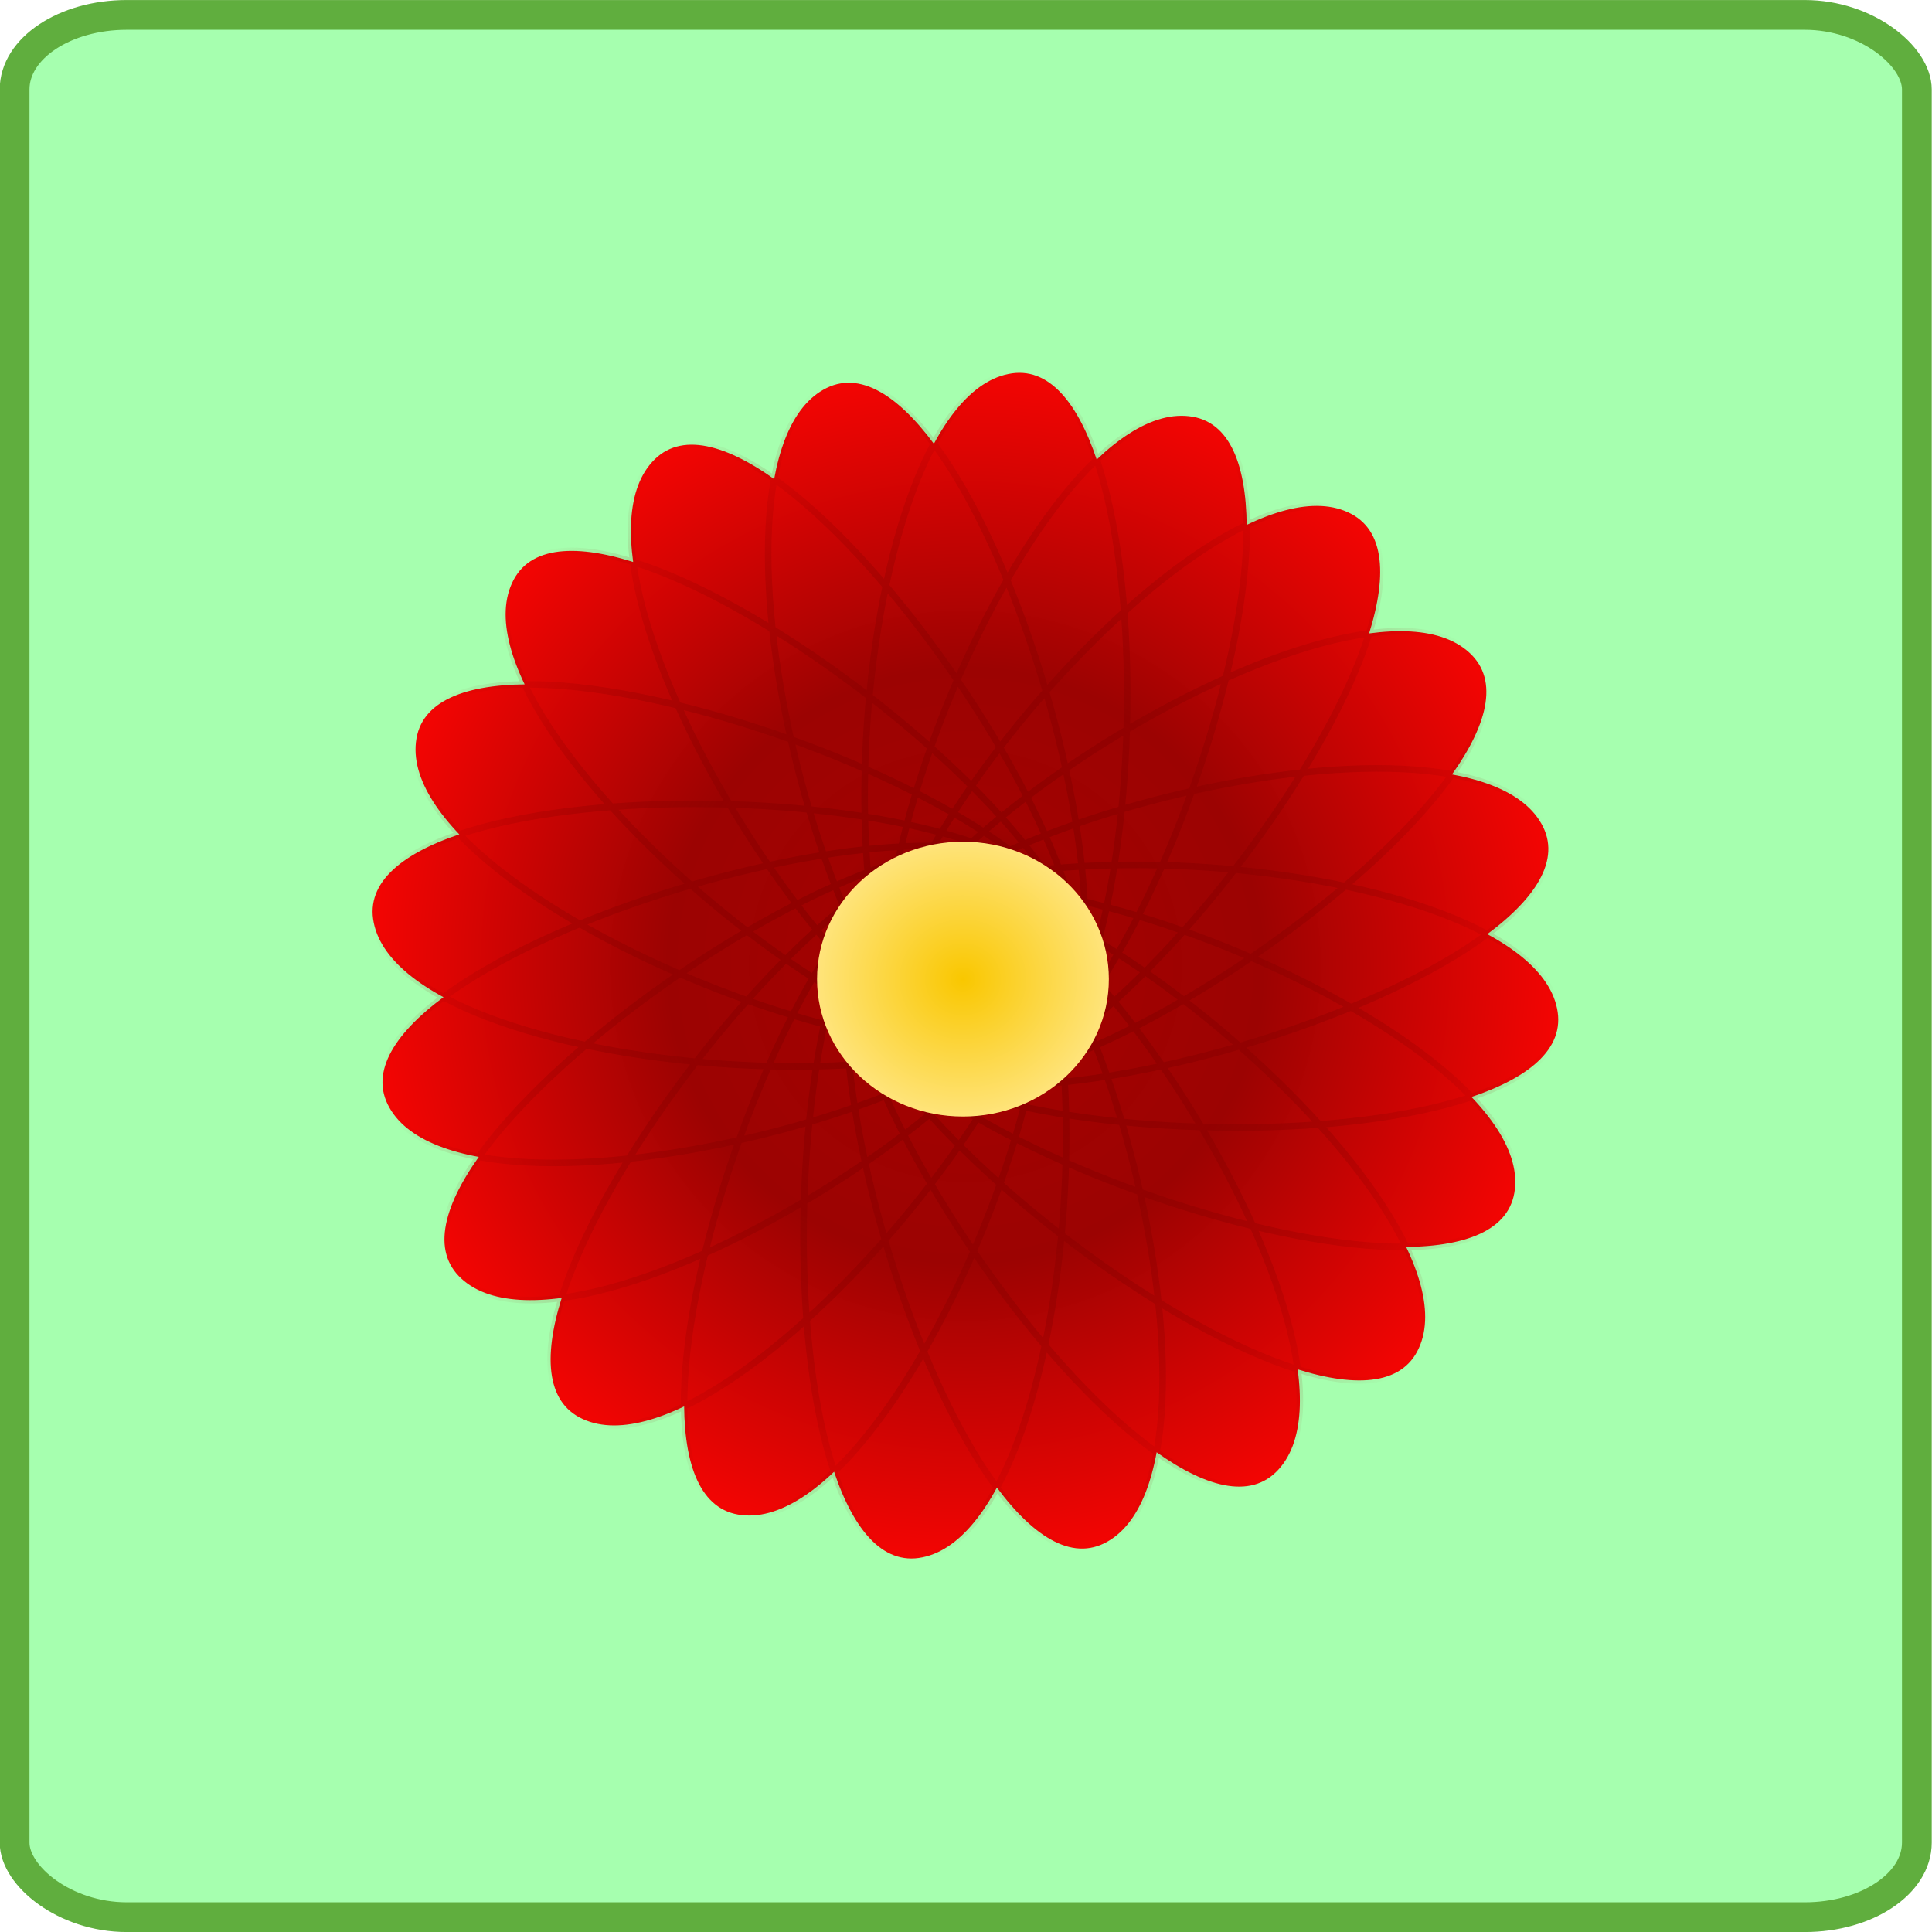 <?xml version="1.0" encoding="UTF-8" standalone="no"?>
<!-- Created with Inkscape (http://www.inkscape.org/) -->

<svg
   width="100"
   height="100"
   id="svg8449"
   version="1.1"
   inkscape:version="1.3 (0e150ed6c4, 2023-07-21)"
   sodipodi:docname="carte5.svg"
   xmlns:inkscape="http://www.inkscape.org/namespaces/inkscape"
   xmlns:sodipodi="http://sodipodi.sourceforge.net/DTD/sodipodi-0.dtd"
   xmlns:xlink="http://www.w3.org/1999/xlink"
   xmlns="http://www.w3.org/2000/svg"
   xmlns:svg="http://www.w3.org/2000/svg"
   xmlns:rdf="http://www.w3.org/1999/02/22-rdf-syntax-ns#"
   xmlns:cc="http://creativecommons.org/ns#"
   xmlns:dc="http://purl.org/dc/elements/1.1/">
  <defs
     id="defs8451">
    <linearGradient
       id="linearGradient2">
      <stop
         style="stop-color:#32d200;stop-opacity:1;"
         offset="0"
         id="stop1" />
      <stop
         style="stop-color:#a5ffae;stop-opacity:0.993;"
         offset="1"
         id="stop2" />
    </linearGradient>
    <inkscape:path-effect
       effect="bend_path"
       id="path-effect3921"
       is_visible="true"
       bendpath="m 33.741,49.563 19.131,0"
       prop_scale="1"
       scale_y_rel="false"
       vertical="false" />
    <linearGradient
       id="linearGradient3887">
      <stop
         style="stop-color:#ea0000;stop-opacity:1;"
         offset="0"
         id="stop3889" />
      <stop
         style="stop-color:#980000;stop-opacity:0.994;"
         offset="1"
         id="stop3891" />
    </linearGradient>
    <linearGradient
       id="linearGradient3855">
      <stop
         style="stop-color:#ff0f0f;stop-opacity:1;"
         offset="0"
         id="stop3857" />
      <stop
         style="stop-color:#ff8383;stop-opacity:1;"
         offset="1"
         id="stop3859" />
    </linearGradient>
    <linearGradient
       id="linearGradient3839">
      <stop
         style="stop-color:#f9c700;stop-opacity:1;"
         offset="0"
         id="stop3841" />
      <stop
         style="stop-color:#ffe580;stop-opacity:1;"
         offset="1"
         id="stop3843" />
    </linearGradient>
    <linearGradient
       id="linearGradient38810-9-53">
      <stop
         style="stop-color:#00a5d2;stop-opacity:1;"
         offset="0"
         id="stop38812-0-2" />
      <stop
         style="stop-color:#a5ecff;stop-opacity:0.993;"
         offset="1"
         id="stop38814-0-4" />
    </linearGradient>
    <linearGradient
       inkscape:collect="always"
       xlink:href="#linearGradient38810-9-53"
       id="linearGradient6226"
       gradientUnits="userSpaceOnUse"
       gradientTransform="matrix(0.937,0,0,0.946,540.83,-446.931)"
       x1="-500.048"
       y1="1375.864"
       x2="-503.42"
       y2="1268.248" />
    <linearGradient
       inkscape:collect="always"
       xlink:href="#linearGradient38810-9-53"
       id="linearGradient3073"
       gradientUnits="userSpaceOnUse"
       gradientTransform="matrix(0.937,0,0,0.946,540.83,-446.931)"
       x1="-500.048"
       y1="1375.864"
       x2="-503.42"
       y2="1268.248" />
    <linearGradient
       inkscape:collect="always"
       xlink:href="#linearGradient38810-9-53"
       id="linearGradient3116"
       gradientUnits="userSpaceOnUse"
       gradientTransform="matrix(0.644,0,0,0.948,385.989,-704.175)"
       x1="-500.048"
       y1="1375.864"
       x2="-503.42"
       y2="1268.248" />
    <linearGradient
       inkscape:collect="always"
       xlink:href="#linearGradient2"
       id="linearGradient3119"
       gradientUnits="userSpaceOnUse"
       gradientTransform="matrix(0.649,0,0,0.439,388.264,-175.967)"
       x1="-500.048"
       y1="1375.864"
       x2="-503.42"
       y2="1268.248" />
    <radialGradient
       inkscape:collect="always"
       xlink:href="#linearGradient4205"
       id="radialGradient4203"
       cx="48.487"
       cy="56.533"
       fx="48.487"
       fy="56.533"
       r="90.485"
       gradientUnits="userSpaceOnUse" />
    <linearGradient
       id="linearGradient4205">
      <stop
         id="stop4207"
         offset="0"
         style="stop-color:#6d0000;stop-opacity:1;" />
      <stop
         style="stop-color:#a10000;stop-opacity:0.992;"
         offset="0.25"
         id="stop4213" />
      <stop
         style="stop-color:#9c0000;stop-opacity:0.988;"
         offset="0.5"
         id="stop4211" />
      <stop
         id="stop4209"
         offset="1"
         style="stop-color:#f60000;stop-opacity:0.979;" />
    </linearGradient>
    <radialGradient
       inkscape:collect="always"
       xlink:href="#linearGradient4189"
       id="radialGradient4195"
       cx="48.487"
       cy="56.533"
       fx="48.487"
       fy="56.533"
       r="90.485"
       gradientUnits="userSpaceOnUse" />
    <linearGradient
       inkscape:collect="always"
       id="linearGradient4189">
      <stop
         style="stop-color:#8a0000;stop-opacity:1;"
         offset="0"
         id="stop4191" />
      <stop
         style="stop-color:#8a0000;stop-opacity:0;"
         offset="1"
         id="stop4193" />
    </linearGradient>
    <radialGradient
       inkscape:collect="always"
       xlink:href="#linearGradient3839"
       id="radialGradient4159"
       cx="635.386"
       cy="316.142"
       fx="635.386"
       fy="316.142"
       r="12.622"
       gradientTransform="matrix(1,0,0,0.84,0,50.603)"
       gradientUnits="userSpaceOnUse" />
    <linearGradient
       id="linearGradient4153">
      <stop
         style="stop-color:#550000;stop-opacity:1;"
         offset="0"
         id="stop4155" />
      <stop
         style="stop-color:#b30000;stop-opacity:1;"
         offset="1"
         id="stop4157" />
    </linearGradient>
    <filter
       color-interpolation-filters="sRGB"
       inkscape:collect="always"
       id="filter4185"
       x="-0.035"
       y="-0.042"
       width="1.071"
       height="1.085">
      <feGaussianBlur
         inkscape:collect="always"
         stdDeviation="0.357"
         id="feGaussianBlur4187" />
    </filter>
  </defs>
  <sodipodi:namedview
     id="base"
     pagecolor="#ffffff"
     bordercolor="#666666"
     borderopacity="1.0"
     inkscape:pageopacity="0.0"
     inkscape:pageshadow="2"
     inkscape:zoom="3.8360667"
     inkscape:cx="33.888879"
     inkscape:cy="71.557671"
     inkscape:current-layer="layer2"
     inkscape:document-units="px"
     showgrid="false"
     inkscape:window-width="1920"
     inkscape:window-height="1046"
     inkscape:window-x="-11"
     inkscape:window-y="-11"
     inkscape:window-maximized="1"
     inkscape:snap-bbox="true"
     inkscape:snap-page="true"
     inkscape:snap-global="false"
     fit-margin-top="0"
     fit-margin-left="0"
     fit-margin-right="0"
     fit-margin-bottom="0"
     inkscape:showpageshadow="2"
     inkscape:pagecheckerboard="0"
     inkscape:deskcolor="#d1d1d1" />
  <g
     id="layer1"
     inkscape:label="fond"
     inkscape:groupmode="layer"
     style="display:inline"
     transform="translate(-25.156,-179.562)">
    <rect
       ry="3.857"
       rx="5.801"
       y="180.334"
       x="25.912"
       height="98.46"
       width="98.46"
       id="rect11043"
       style="display:inline;fill:url(#linearGradient3119);fill-opacity:1;fill-rule:evenodd;stroke:#60ae3e;stroke-width:1.54;stroke-miterlimit:4;stroke-dasharray:none;stroke-opacity:1" />
  </g>
  <g
     inkscape:groupmode="layer"
     id="layer2"
     inkscape:label="image"
     transform="translate(-0.017,-114.993)">
    <g
       id="g2"
       transform="translate(3.1,2.672)">
      <path
         transform="matrix(0.341,0,0,0.341,30.352,143.026)"
         d="M 138.391,63.604 C 134.886,38.975 36.287,32.064 30.482,56.253 24.732,80.213 127.569,115.312 131.806,91.04 136.083,66.533 44.445,29.491 31.449,50.703 18.577,71.713 105.535,136.873 117.065,115.097 128.705,93.113 53,29.566 34.085,45.723 15.35,61.727 77.916,150.569 95.611,133.423 113.475,116.111 61.112,32.28 38.13,41.802 15.367,51.233 47.417,155.061 69.544,144.221 91.884,133.277 67.989,37.368 43.189,39.322 18.626,41.258 17.022,149.908 41.416,146.436 66.045,142.932 72.957,44.332 48.767,38.527 24.807,32.777 -10.292,135.615 13.981,139.851 38.487,144.128 75.529,52.491 54.317,39.495 33.307,26.623 -31.853,113.58 -10.077,125.11 11.908,136.751 75.455,61.045 59.297,42.13 43.293,23.396 -45.549,85.962 -28.402,103.656 -11.091,121.521 72.74,69.158 63.218,46.176 53.787,23.412 -50.041,55.462 -39.201,77.59 -28.257,99.93 67.652,76.034 65.698,51.235 63.763,26.671 -44.888,25.068 -41.416,49.462 -37.911,74.09 60.688,81.002 66.493,56.812 72.243,32.853 -30.594,-2.247 -34.831,22.026 -39.108,46.532 52.529,83.575 65.525,62.363 78.398,41.353 -8.56,-23.807 -20.09,-2.032 -31.731,19.953 43.975,83.5 62.89,67.342 81.625,51.339 19.059,-37.504 1.364,-20.357 -16.501,-3.045 35.862,80.786 58.845,71.264 81.608,61.833 49.558,-41.995 27.431,-31.156 5.091,-20.212 28.986,75.698 53.785,73.744 78.349,71.808 79.952,-36.842 55.558,-33.371 30.93,-29.866 24.018,68.733 48.208,74.538 72.167,80.288 107.267,-22.549 82.994,-26.785 58.488,-31.063 21.445,60.575 42.657,73.571 63.667,86.443 128.827,-0.514 107.052,-12.044 85.067,-23.685 21.52,52.02 37.678,70.935 53.682,89.67 142.524,27.104 125.377,9.409 108.065,-8.455 24.234,43.908 33.756,66.89 43.187,89.653 147.015,57.603 136.176,35.476 125.232,13.136 29.323,37.031 31.277,61.831 33.212,86.395 141.862,87.998 138.391,63.604 Z"
         inkscape:randomized="0"
         inkscape:rounded="0.23"
         inkscape:flatsided="false"
         sodipodi:arg2="-3.1260684"
         sodipodi:arg1="0.078490103"
         sodipodi:r2="18.007742"
         sodipodi:r1="90.181221"
         sodipodi:cy="56.532848"
         sodipodi:cx="48.48732"
         sodipodi:sides="20"
         id="path4133"
         style="fill:url(#radialGradient4203);fill-opacity:1;stroke:url(#radialGradient4195);stroke-width:1;stroke-linecap:round;stroke-linejoin:round;stroke-miterlimit:4;stroke-dasharray:none;stroke-opacity:1"
         sodipodi:type="star" />
      <ellipse
         style="fill:url(#radialGradient4159);fill-opacity:1;stroke:none;filter:url(#filter4185)"
         id="path4135"
         transform="matrix(0.623,0,0,0.704,-349.086,-59.564)"
         cx="635.386"
         cy="316.142"
         rx="12.122"
         ry="10.102" />
    </g>
  </g>
</svg>
